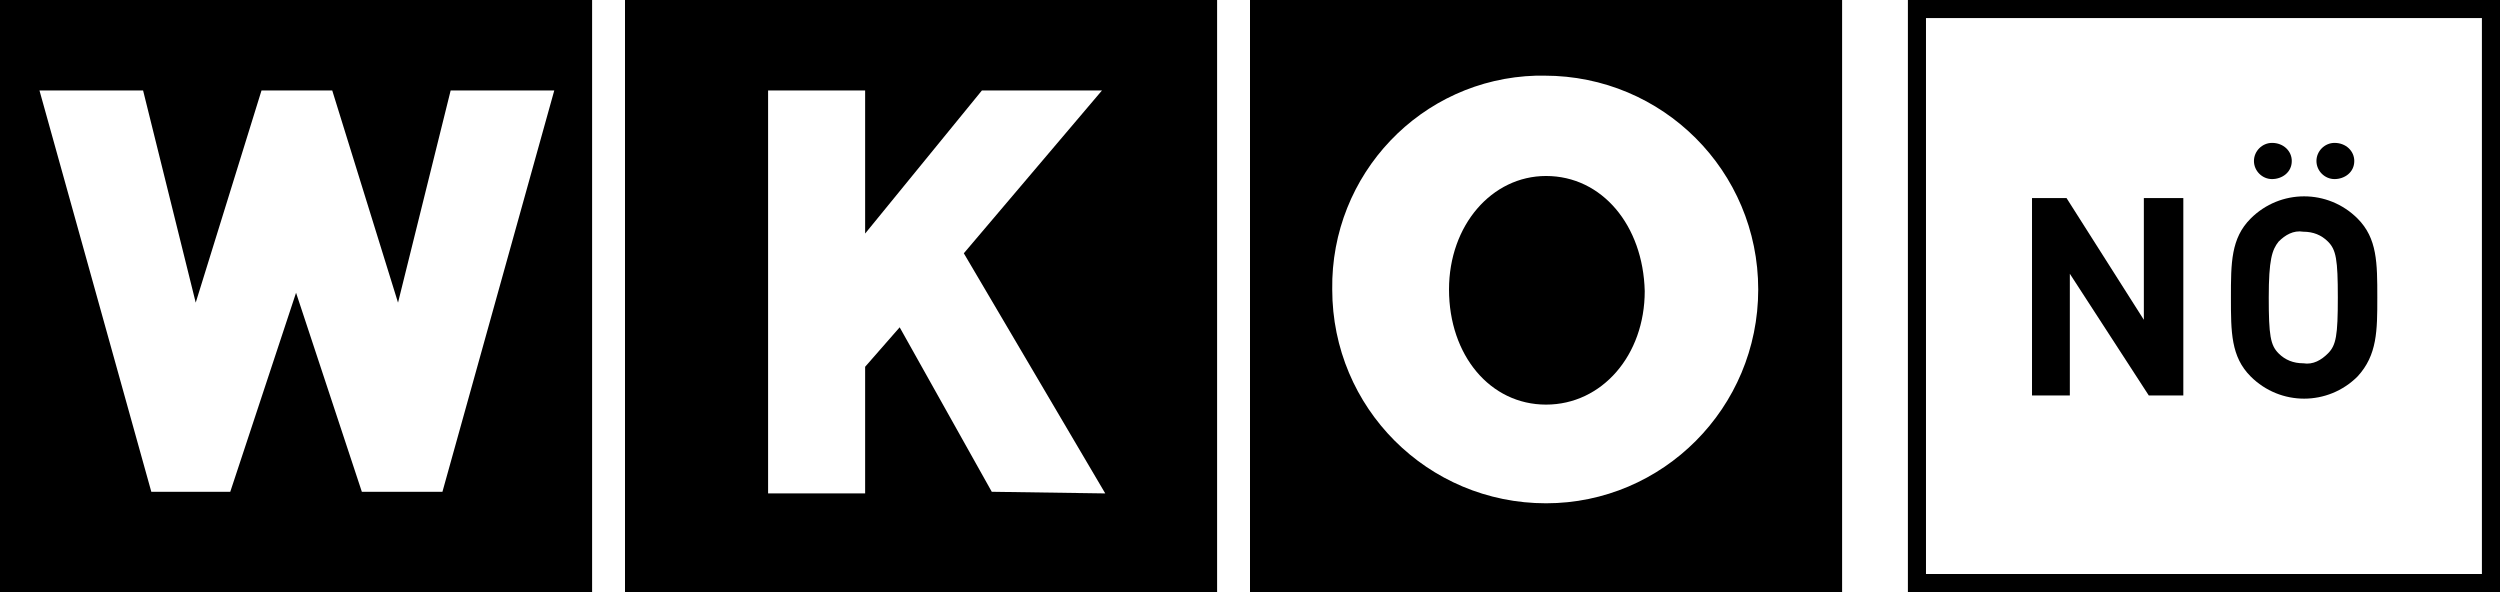 <?xml version="1.0" encoding="utf-8"?>
<!-- Generator: Adobe Illustrator 25.2.3, SVG Export Plug-In . SVG Version: 6.00 Build 0)  -->
<svg version="1.1" id="Ebene_1" xmlns="http://www.w3.org/2000/svg" xmlns:xlink="http://www.w3.org/1999/xlink" x="0px" y="0px"
	 viewBox="0 0 152 36" style="enable-background:new 0 0 152 36;" xml:space="preserve">
<style type="text/css">
	.st0{fill:none;}
	.st1{fill-rule:evenodd;clip-rule:evenodd;}
</style>
<path d="M38,0v36h36V0H38z M60.3,29.9l-5.6-10l-2.1,2.4v7.7h-5.9V5.5h5.9v8.7l7.1-8.7H67l-8.4,9.9l8.6,14.6L60.3,29.9z"/>
<path d="M0,0v36h36V0H0z M26.9,29.9H22l-4-12.1l-4,12.1H9.2L2.4,5.5h6.3l3.2,12.9l4-12.9h4.3l4,12.9l3.2-12.9h6.3h0L26.9,29.9z"/>
<g>
	<path d="M76,0v36h36V0H76z M94,30.6c-7.2,0-13-5.8-13-13c-0.1-7,5.4-12.8,12.4-13c0.2,0,0.4,0,0.5,0c7.2,0,13,5.8,13,13
		S101.1,30.6,94,30.6z"/>
	<path d="M94,10.7c-3.3,0-5.9,3-5.9,6.9c0,4,2.5,7,5.9,7c3.4,0,6-3,6-6.9C99.9,13.7,97.4,10.7,94,10.7z"/>
</g>
<path id="Pfad_21" d="M152,36h-36V0h36V36z M117.1,34.9h33.8V1.1h-33.8V34.9z"/>
<rect x="117.1" y="1.1" class="st0" width="33.8" height="33.8"/>
<g id="Gruppe_606" transform="translate(122.246 12.044)">
	<path id="Pfad_22" d="M10.5,12V0H8.1v7.4L3.4,0H1.3v12h2.3V4.6L8.4,12L10.5,12z"/>
</g>
<g id="Gruppe_607" transform="translate(134.34 8.688)">
	<path id="Pfad_23" class="st1" d="M8.8,1.1C8.8,0.5,8.3,0,7.6,0C7,0,6.5,0.5,6.5,1.1c0,0.6,0.5,1.1,1.1,1.1S8.8,1.8,8.8,1.1
		C8.8,1.1,8.8,1.1,8.8,1.1z M5,1.1C5,0.5,4.5,0,3.8,0C3.2,0,2.7,0.5,2.7,1.1c0,0.6,0.5,1.1,1.1,1.1S5,1.8,5,1.1C5,1.1,5,1.1,5,1.1z
		 M10.2,9.4c0-2.1,0-3.6-1.2-4.8c-1.8-1.8-4.7-1.8-6.5,0C1.3,5.8,1.3,7.3,1.3,9.4s0,3.6,1.2,4.8c1.8,1.8,4.7,1.8,6.5,0
		C10.2,12.9,10.2,11.4,10.2,9.4z M7.8,9.4c0,2.3-0.1,2.9-0.6,3.4c-0.4,0.4-0.9,0.7-1.5,0.6c-0.6,0-1.1-0.2-1.5-0.6
		c-0.5-0.5-0.6-1.1-0.6-3.4S3.8,6.5,4.2,6c0.4-0.4,0.9-0.7,1.5-0.6c0.6,0,1.1,0.2,1.5,0.6C7.7,6.5,7.8,7.1,7.8,9.4z"/>
</g>
</svg>
